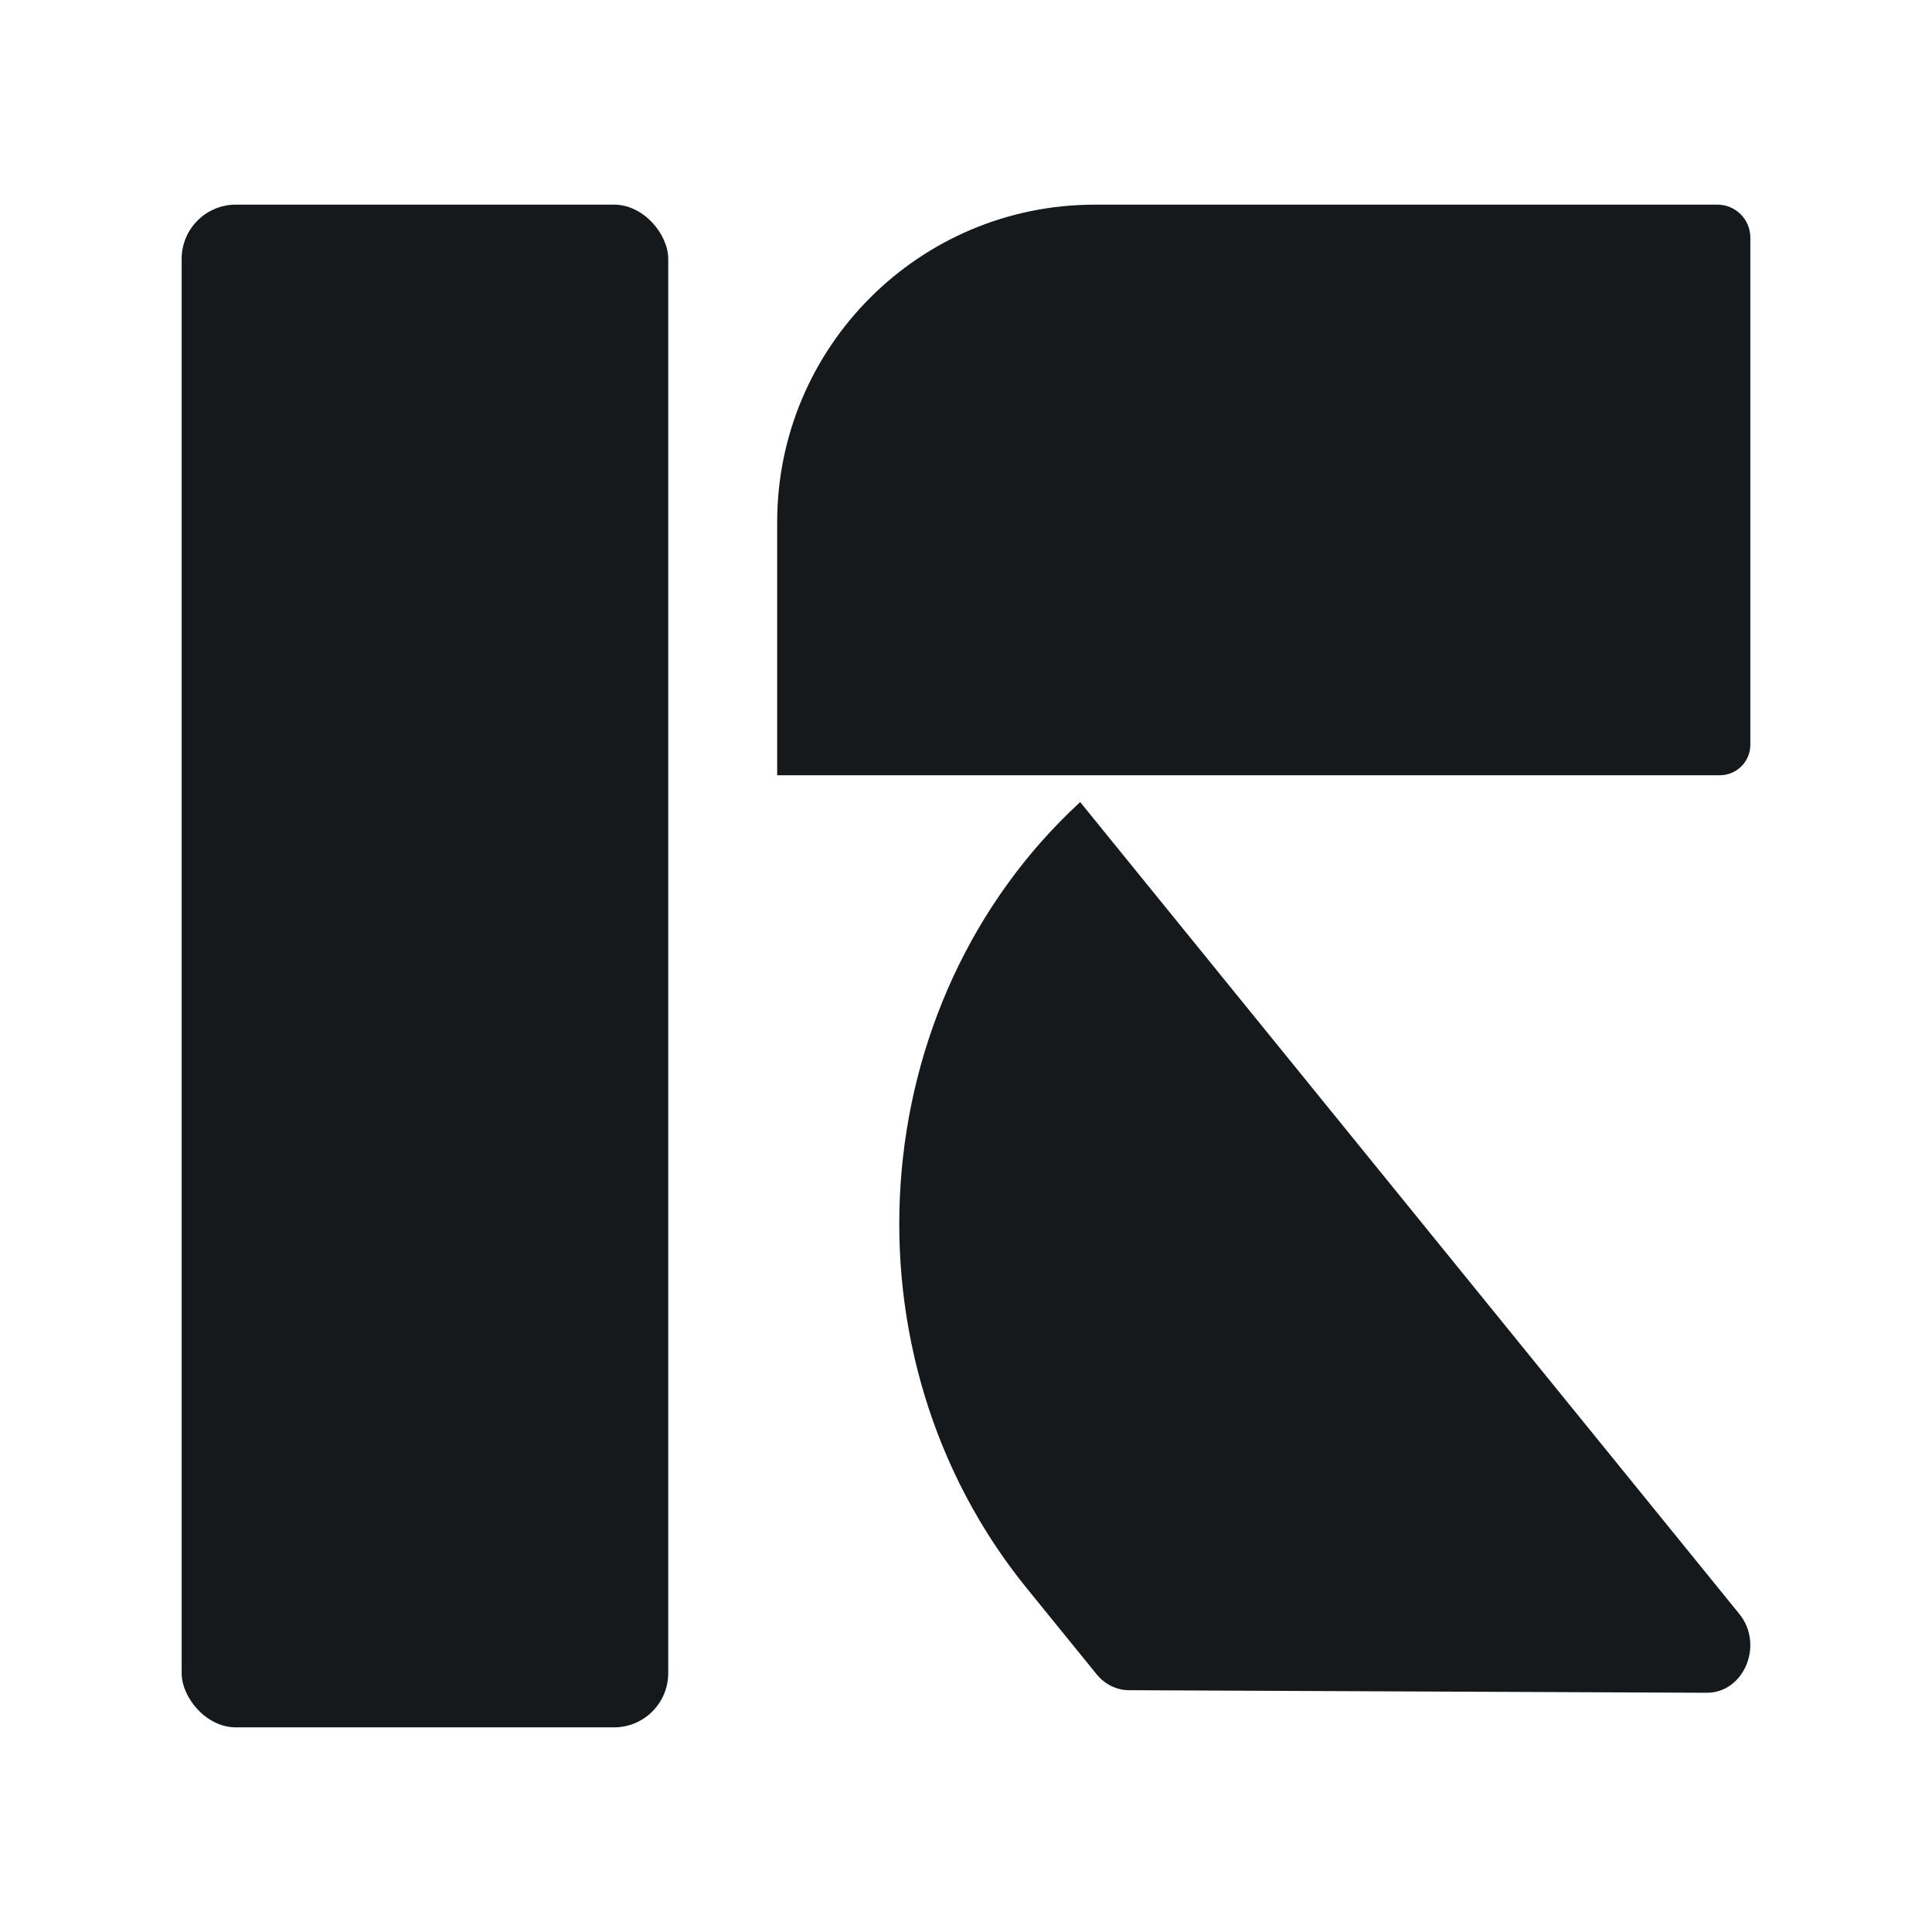 <?xml version="1.0" encoding="UTF-8"?>
<svg id="Layer_2" data-name="Layer 2" xmlns="http://www.w3.org/2000/svg" viewBox="0 0 512 512">
  <defs>
    <style>
      .cls-1 {
        fill: #15191b;
        stroke-width: 0px;
      }
    </style>
  </defs>
  <rect class="cls-1" x="48.14" y="54.23" width="128.95" height="403.54" rx="14.38" ry="14.38"/>
  <path class="cls-1" d="M290.09,54.23h165.04c4.82,0,8.73,3.91,8.73,8.73v134.41c0,4.46-3.62,8.08-8.08,8.08h-249.82v-67.08c0-46.43,37.7-84.13,84.13-84.13Z"/>
  <path class="cls-1" d="M286.25,212.56h0c-57.9,53.37-64.24,146.65-14.15,208.34l18.51,22.79c2.17,2.68,5.29,4.22,8.57,4.23l153.09.68c9.95.04,15.26-12.76,8.67-20.89l-174.69-215.17Z"/>
</svg>